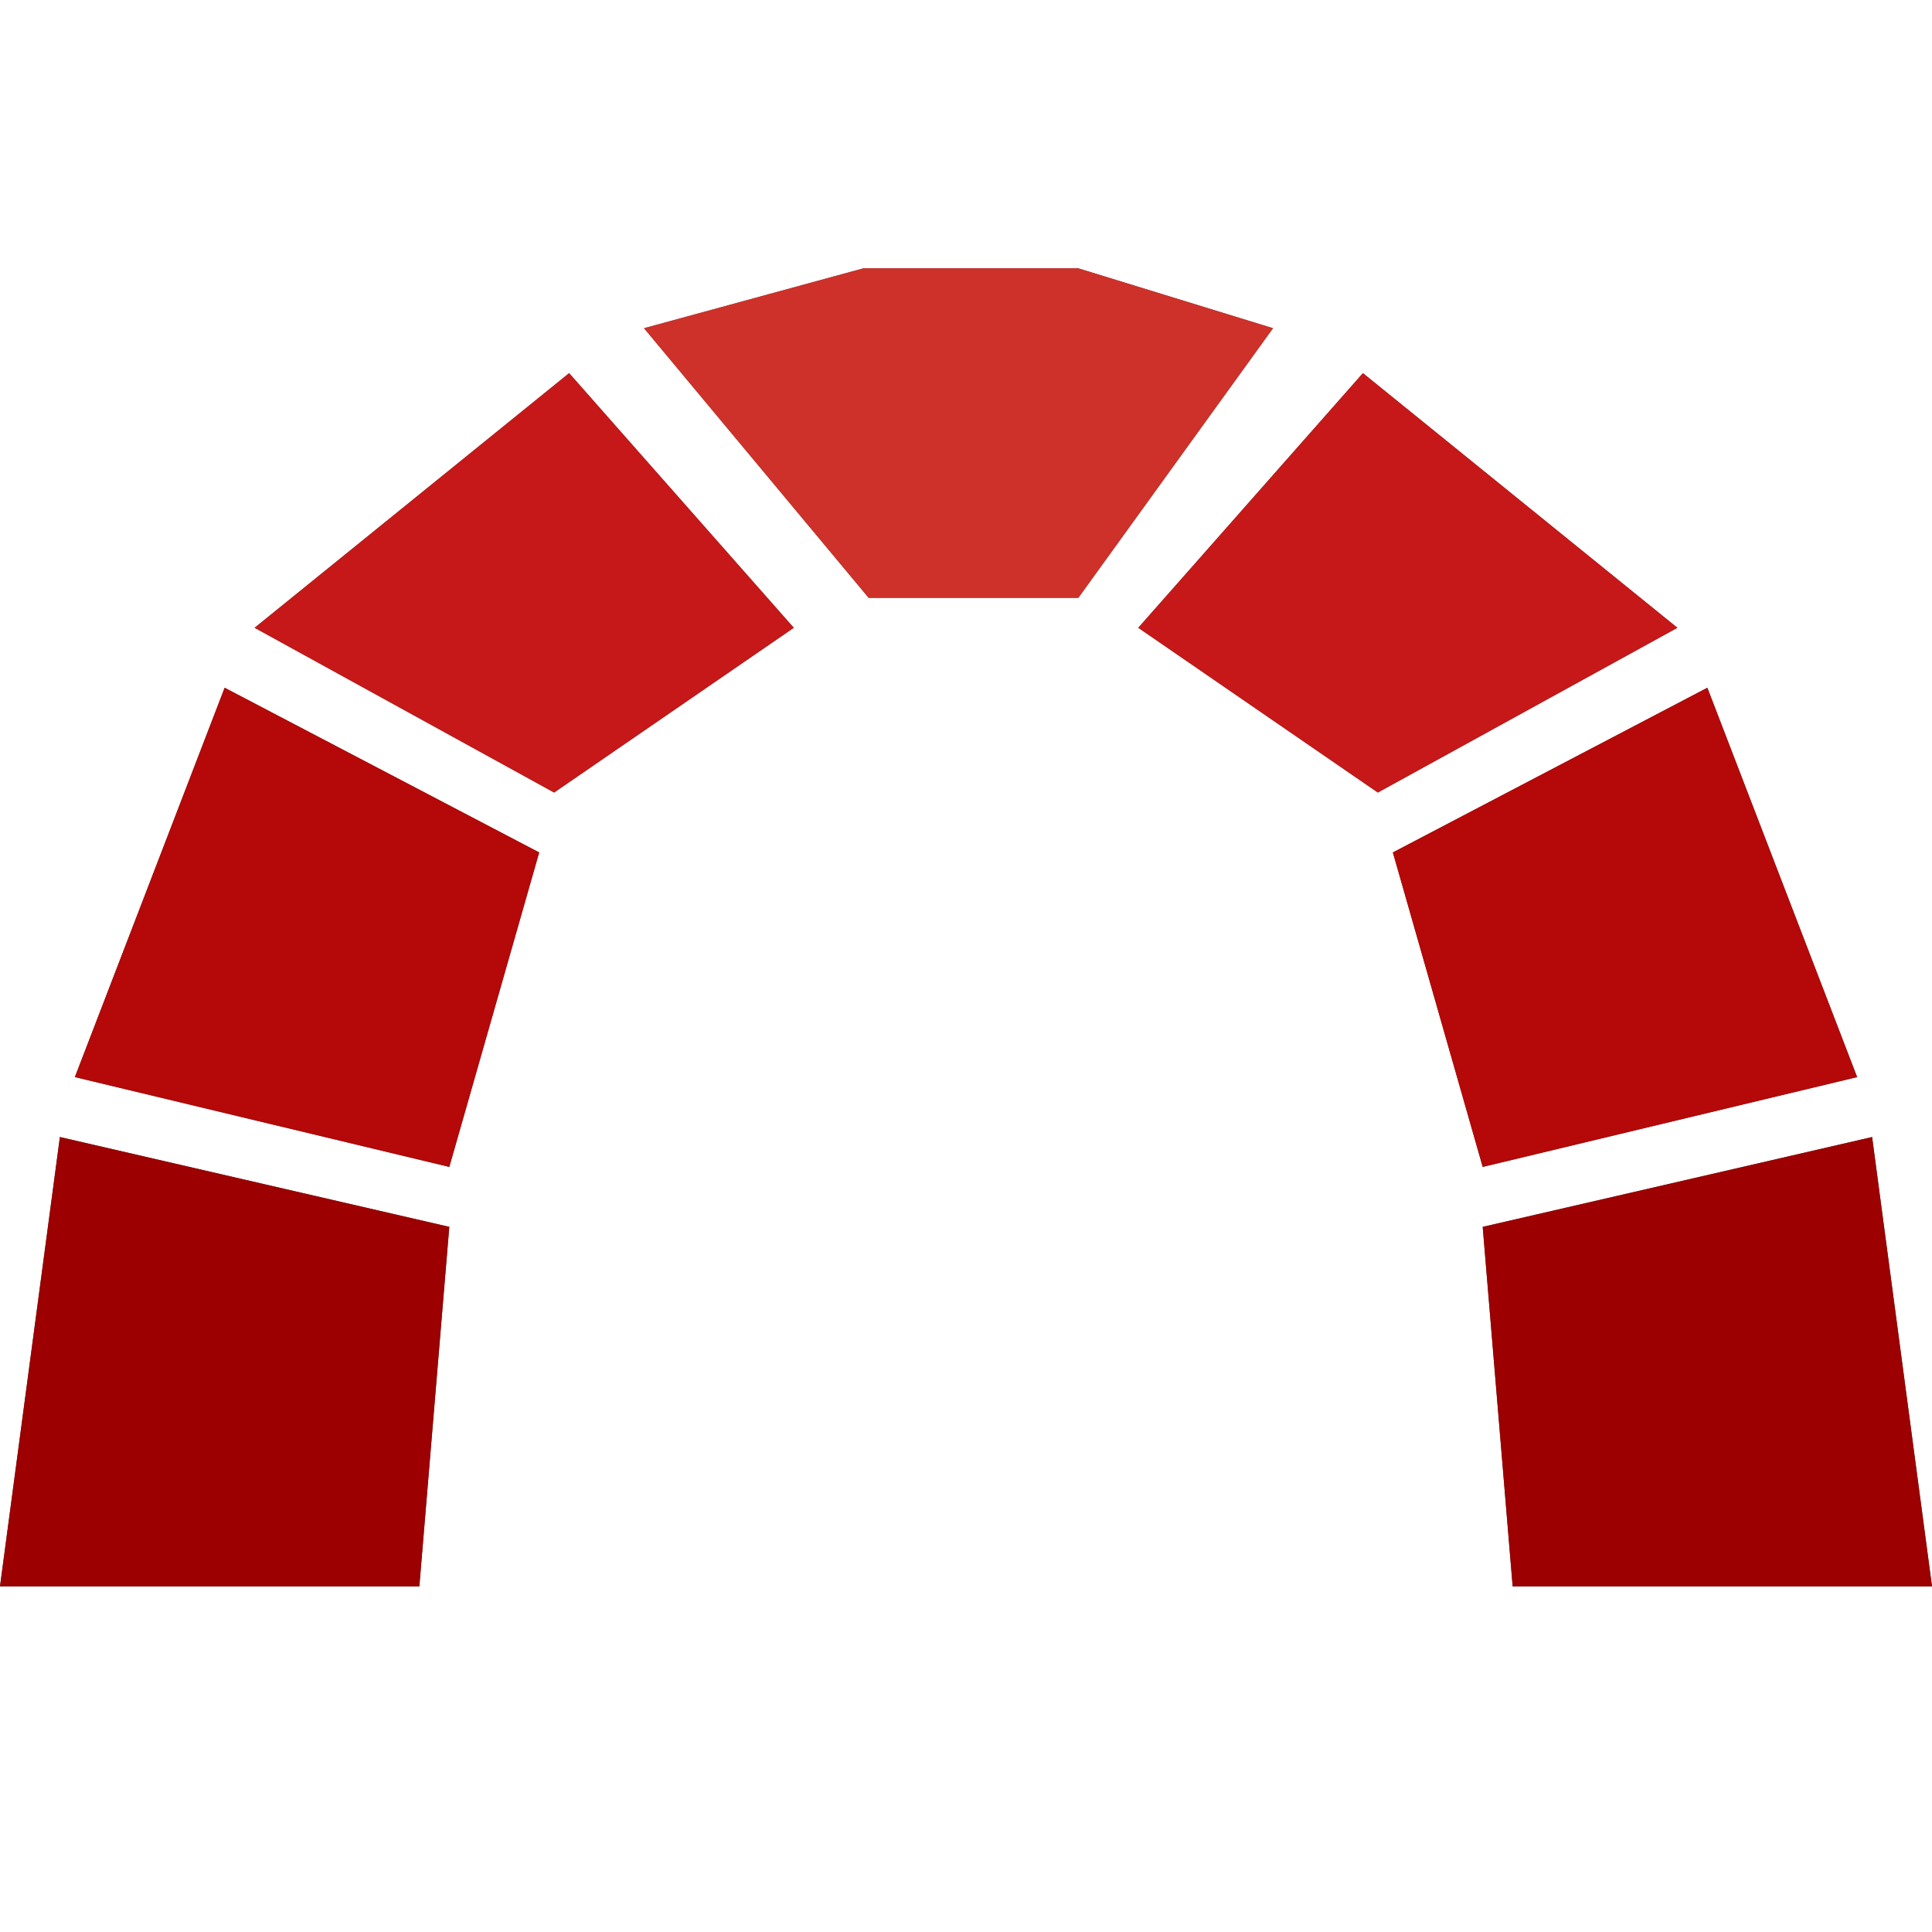 <svg width="36" height="36" viewBox="0 0 36 36" fill="none" xmlns="http://www.w3.org/2000/svg">
<path d="M0 29.559H7.814L8.372 22.861L1.116 21.187L0 29.559Z" fill="#4C4C4C"/>
<path d="M1.395 20.07L8.372 21.744L10.047 15.884L4.186 12.815L1.395 20.07Z" fill="#4C4C4C"/>
<path d="M4.744 11.698L10.325 14.768L14.791 11.698L10.605 6.953L4.744 11.698Z" fill="#4C4C4C"/>
<path d="M36 29.559H28.186L27.628 22.861L34.884 21.187L36 29.559Z" fill="#4C4C4C"/>
<path d="M34.605 20.07L27.628 21.744L25.954 15.884L31.814 12.815L34.605 20.07Z" fill="#4C4C4C"/>
<path d="M31.256 11.698L25.674 14.768L21.21 11.698L25.396 6.953L31.256 11.698Z" fill="#4C4C4C"/>
<path d="M12 6.116L16.186 11.14H20.093L23.721 6.116L20.093 5H16.088L12 6.116Z" fill="#4C4C4C"/>
<path d="M0 29.559H7.814L8.372 22.861L1.116 21.187L0 29.559Z" fill="#9C0000"/>
<path d="M1.395 20.07L8.372 21.744L10.047 15.884L4.186 12.815L1.395 20.07Z" fill="#B50808"/>
<path d="M4.744 11.698L10.325 14.768L14.791 11.698L10.605 6.953L4.744 11.698Z" fill="#C61818"/>
<path d="M36 29.559H28.186L27.628 22.861L34.884 21.187L36 29.559Z" fill="#9C0000"/>
<path d="M34.605 20.07L27.628 21.744L25.954 15.884L31.814 12.815L34.605 20.07Z" fill="#B50808"/>
<path d="M31.256 11.698L25.674 14.768L21.21 11.698L25.396 6.953L31.256 11.698Z" fill="#C61818"/>
<path d="M12 6.116L16.186 11.14H20.093L23.721 6.116L20.093 5H16.088L12 6.116Z" fill="#CE3129"/>
</svg>

